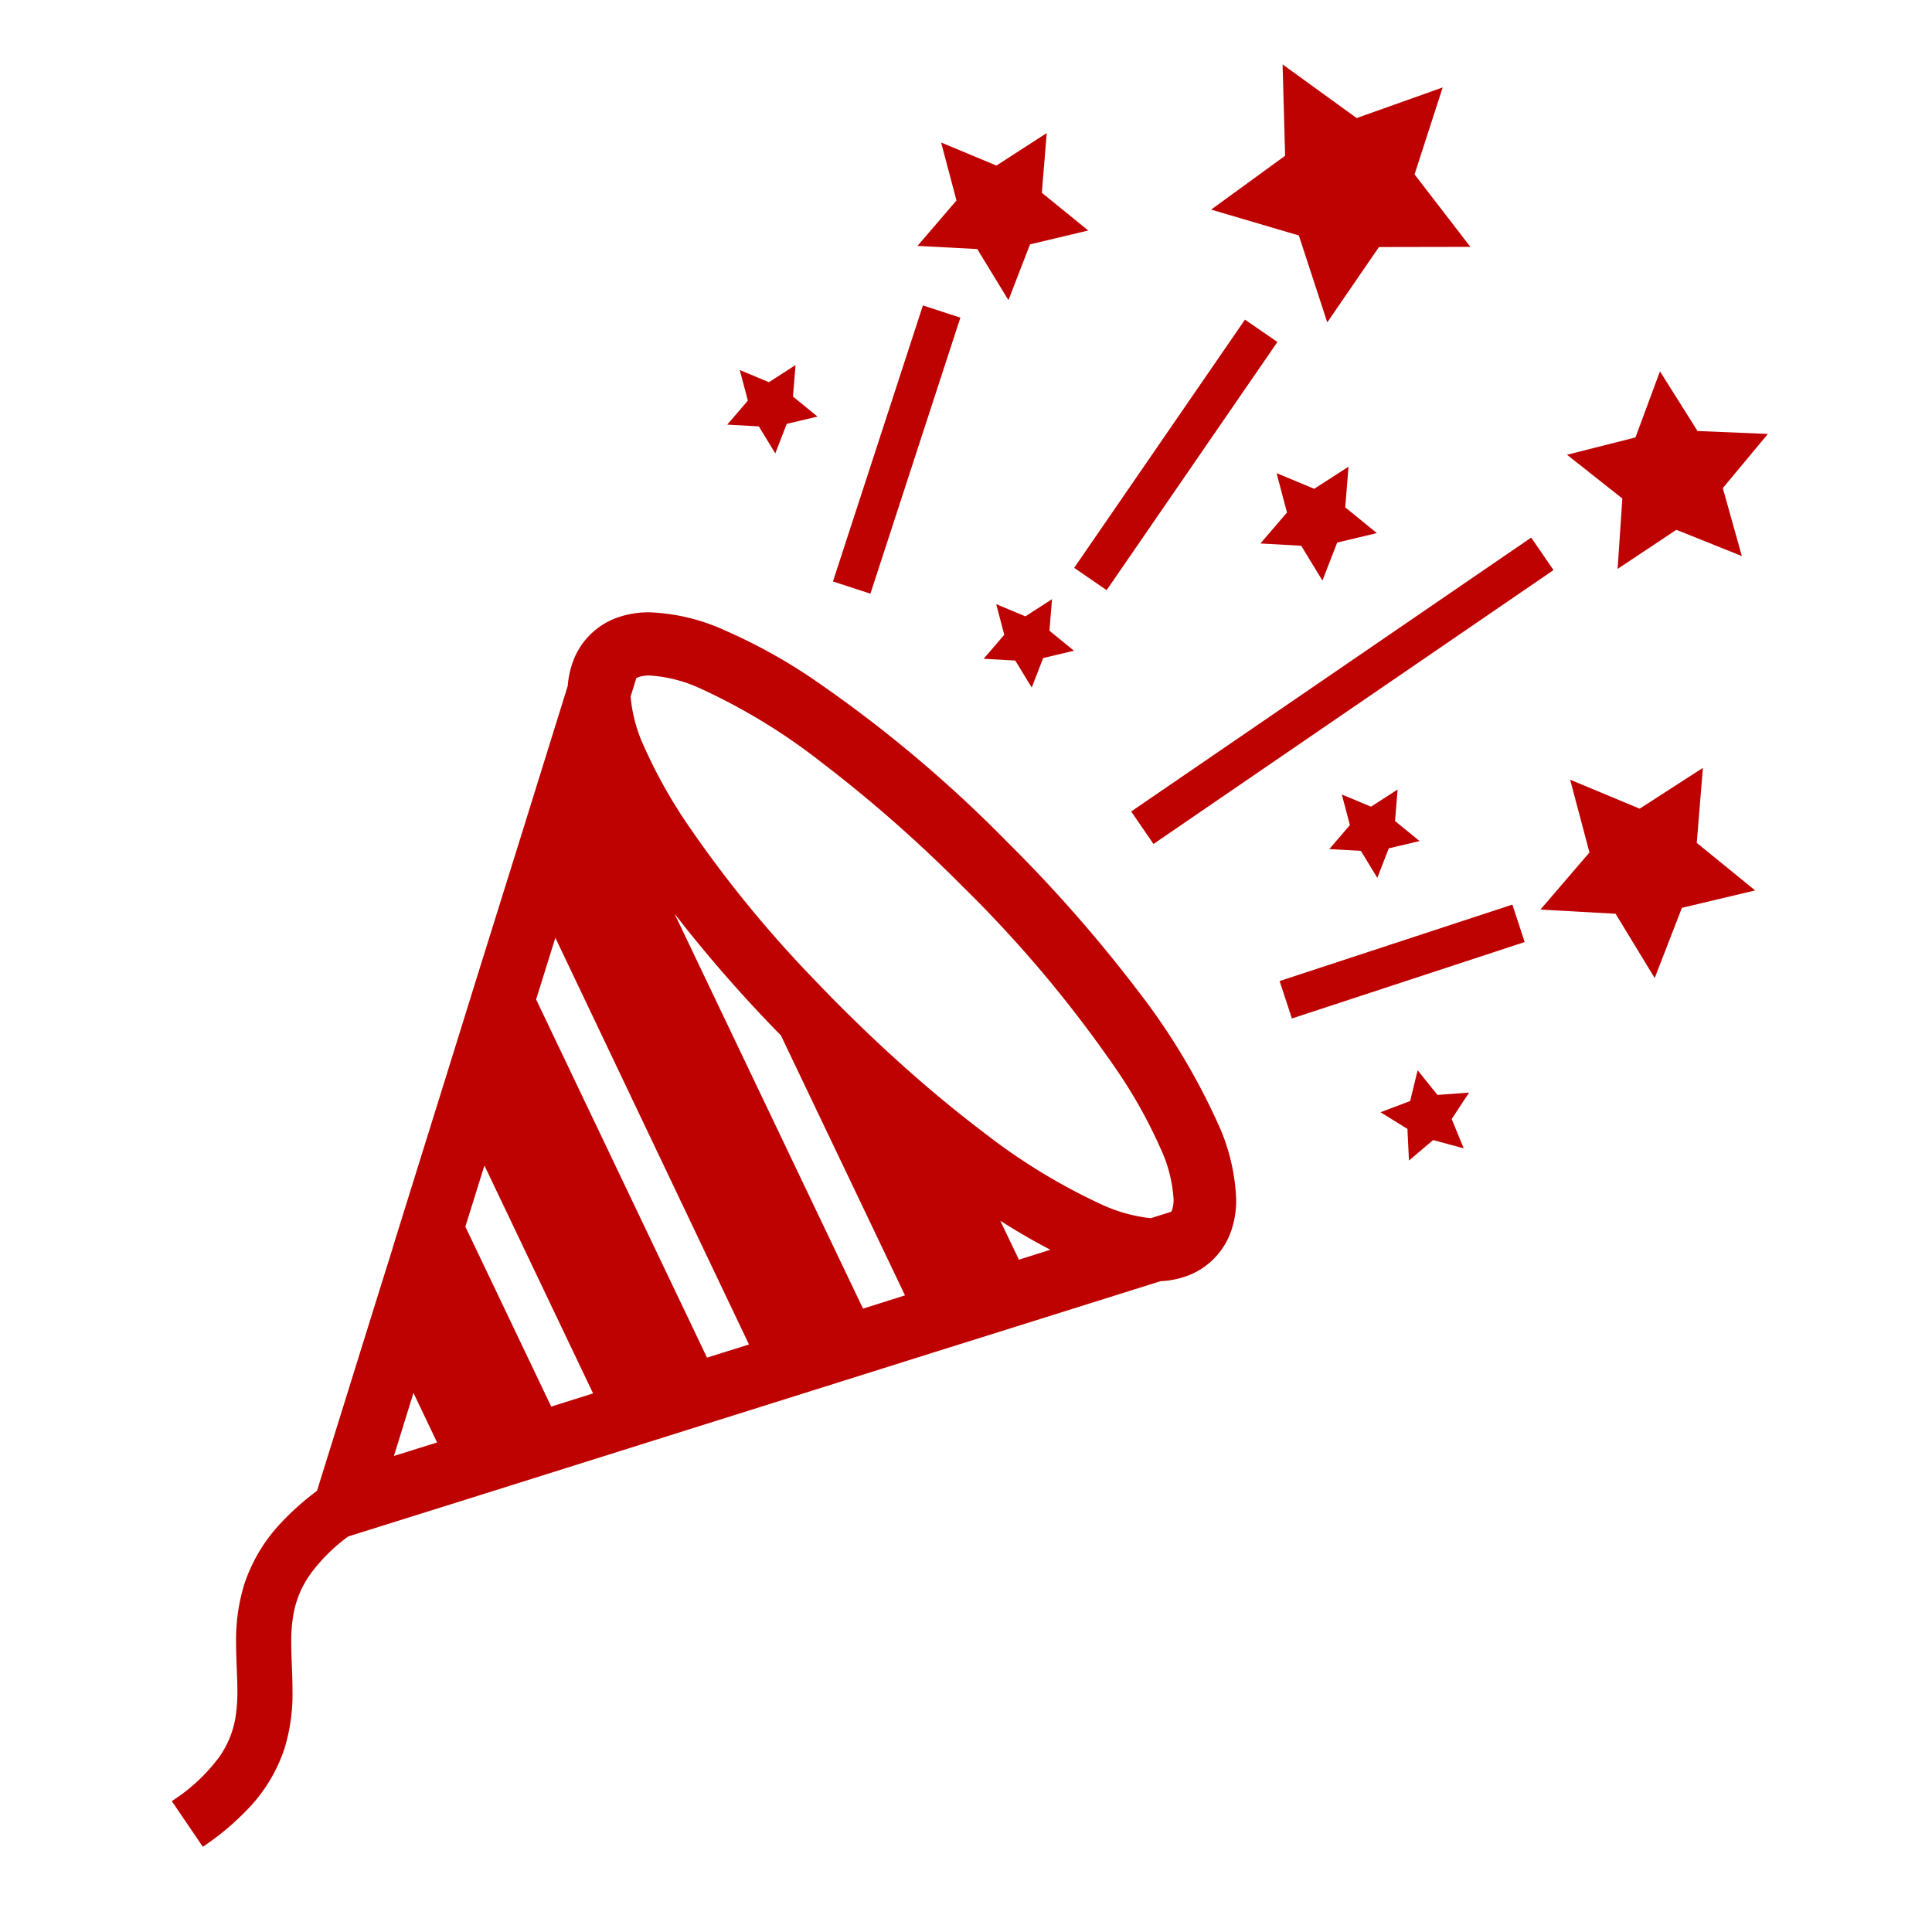<svg xmlns="http://www.w3.org/2000/svg" xmlns:xlink="http://www.w3.org/1999/xlink" width="90" height="90" viewBox="0 0 90 90">
  <defs>
    <clipPath id="clip-path">
      <rect id="長方形_224" data-name="長方形 224" width="90" height="90" transform="translate(18.739 -3)" fill="#fff" stroke="#707070" stroke-width="1"/>
    </clipPath>
  </defs>
  <g id="クラッカーのフリーイラスト2" transform="translate(-18.739 3)">
    <g id="マスクグループ_7" data-name="マスクグループ 7" clip-path="url(#clip-path)">
      <rect id="長方形_68" data-name="長方形 68" width="1.836" height="13.525" transform="translate(61.732 11.228) rotate(18.053)" fill="#be0202"/>
      <rect id="長方形_69" data-name="長方形 69" width="1.836" height="11.414" transform="translate(78.92 44.445) rotate(-108.179)" fill="#be0202"/>
      <rect id="長方形_70" data-name="長方形 70" width="1.835" height="14.031" transform="matrix(-0.824, -0.567, 0.567, -0.824, 70.29, 24.492)" fill="#be0202"/>
      <path id="パス_3779" data-name="パス 3779" d="M303.38,150.2l18.634-12.759-1.039-1.514-18.634,12.759Z" transform="translate(-230.907 -113.884)" fill="#be0202"/>
      <path id="パス_3780" data-name="パス 3780" d="M427.455,202.073l-2.946,1.9-3.238-1.35.9,3.39-2.284,2.661,3.5.194,1.823,2.995,1.268-3.271,3.412-.811-2.72-2.215Z" transform="translate(-329.389 -169.302)" fill="#be0202"/>
      <path id="パス_3781" data-name="パス 3781" d="M341.965,116.587l-1.753-.73.486,1.835-1.238,1.442,1.9.106.989,1.623.688-1.772,1.848-.44-1.474-1.2.154-1.894Z" transform="translate(-262.006 -96.817)" fill="#be0202"/>
      <path id="パス_3782" data-name="パス 3782" d="M360.712,211.143l.767,1.259.533-1.375,1.435-.341-1.143-.932.12-1.469-1.24.8-1.36-.568.378,1.426-.961,1.119Z" transform="translate(-278.579 -174.507)" fill="#be0202"/>
      <path id="パス_3783" data-name="パス 3783" d="M261.428,156.472l.767,1.258.533-1.375,1.435-.341-1.143-.932.12-1.469-1.24.8-1.36-.568.376,1.426-.961,1.119Z" transform="translate(-195.394 -128.701)" fill="#be0202"/>
      <path id="パス_3784" data-name="パス 3784" d="M187.773,89.214l.767,1.258.533-1.375,1.434-.341-1.143-.932.12-1.469-1.24.8-1.36-.568.379,1.426-.961,1.119Z" transform="translate(-133.685 -72.351)" fill="#be0202"/>
      <path id="パス_3785" data-name="パス 3785" d="M376.62,290.083l-.924-1.149-.349,1.433-1.38.523,1.253.776.072,1.473,1.126-.953,1.425.386-.56-1.365.81-1.233Z" transform="translate(-290.918 -242.077)" fill="#be0202"/>
      <path id="パス_3786" data-name="パス 3786" d="M243.742,25.123l1.452,2.381,1.006-2.6,2.712-.645L246.75,22.5l.227-2.779-2.344,1.512-2.575-1.073.715,2.7-1.816,2.116Z" transform="translate(-179.478 -16.521)" fill="#be0202"/>
      <path id="パス_3787" data-name="パス 3787" d="M329.4,7.97l1.323,4.048,2.408-3.51,4.259-.008-2.6-3.376,1.31-4.051L332.092,2.5,328.642,0l.117,4.256-3.445,2.508Z" transform="translate(-250.155)" fill="#be0202"/>
      <path id="パス_3788" data-name="パス 3788" d="M429.878,97.364l2.737-1.821,3.051,1.222-.887-3.164,2.1-2.525L433.6,90.94l-1.748-2.781-1.143,3.081-3.188.806,2.578,2.039Z" transform="translate(-335.785 -73.862)" fill="#be0202"/>
      <path id="パス_3789" data-name="パス 3789" d="M71.723,174.989a66.2,66.2,0,0,0-6.072-6.909,60.507,60.507,0,0,0-9.081-7.61,25.391,25.391,0,0,0-4.02-2.221A9.291,9.291,0,0,0,49,157.389a4.367,4.367,0,0,0-1.472.235,3.413,3.413,0,0,0-2.119,2.118,4.2,4.2,0,0,0-.222,1.072l-2.224,7.148-.222.709L40.952,174.4v0l-1.509,4.852v0l-2.281,7.316L37.03,187v.005l0,.006-.887,2.832v0l-2.637,8.47a12.45,12.45,0,0,0-1.614,1.428,7.678,7.678,0,0,0-1.771,2.916,8.775,8.775,0,0,0-.384,2.743c0,.812.06,1.549.06,2.222a7.575,7.575,0,0,1-.095,1.286,4.452,4.452,0,0,1-.747,1.8,8.33,8.33,0,0,1-2.214,2.06l1.447,2.127a12.372,12.372,0,0,0,2.129-1.792A7.4,7.4,0,0,0,32,210.292a8.645,8.645,0,0,0,.364-2.664c0-.808-.057-1.545-.057-2.222a7.334,7.334,0,0,1,.1-1.33,4.591,4.591,0,0,1,.794-1.888,8.2,8.2,0,0,1,1.758-1.748l5.422-1.7,5.086-1.6h0l2.174-.684,5.3-1.667,9.218-2.9,5.312-1.667,5.332-1.675a4.118,4.118,0,0,0,1.176-.224,3.375,3.375,0,0,0,1.3-.816h0a3.422,3.422,0,0,0,.812-1.3,4.369,4.369,0,0,0,.234-1.472,9.3,9.3,0,0,0-.859-3.552A30.756,30.756,0,0,0,71.723,174.989Zm-34.633,21.7L38,193.752l1.1,2.308Zm7.327-2.3-4-8.382.889-2.847,5.061,10.615Zm9.215-2.894-1.958.613-7.96-16.685.889-2.851.007-.022L53.631,191.5h0Zm5.31-1.669h0l-8.774-18.383.005,0a64.786,64.786,0,0,0,4.944,5.656l5.78,12.109Zm7.262-2.28-.867-1.814q1.21.771,2.334,1.351Zm7.135-2.321a.549.549,0,0,1-.04.088l-.951.3A7.307,7.307,0,0,1,70.111,185a28,28,0,0,1-5.571-3.4q-.927-.7-1.893-1.5c-1.532-1.268-3.121-2.718-4.707-4.3-.476-.473-.934-.948-1.382-1.417a55,55,0,0,1-5.855-7.21,23.194,23.194,0,0,1-1.967-3.544,6.9,6.9,0,0,1-.62-2.317l.264-.853a1.263,1.263,0,0,1,.124-.059,1.536,1.536,0,0,1,.5-.066,6.554,6.554,0,0,1,2.406.625,27.945,27.945,0,0,1,5.571,3.4,64,64,0,0,1,6.6,5.8,57.7,57.7,0,0,1,7.235,8.631,22.849,22.849,0,0,1,1.97,3.54,6.55,6.55,0,0,1,.623,2.406A1.5,1.5,0,0,1,73.339,185.228Z" transform="translate(0 -131.865)" fill="#be0202"/>
    </g>
  </g>
</svg>
